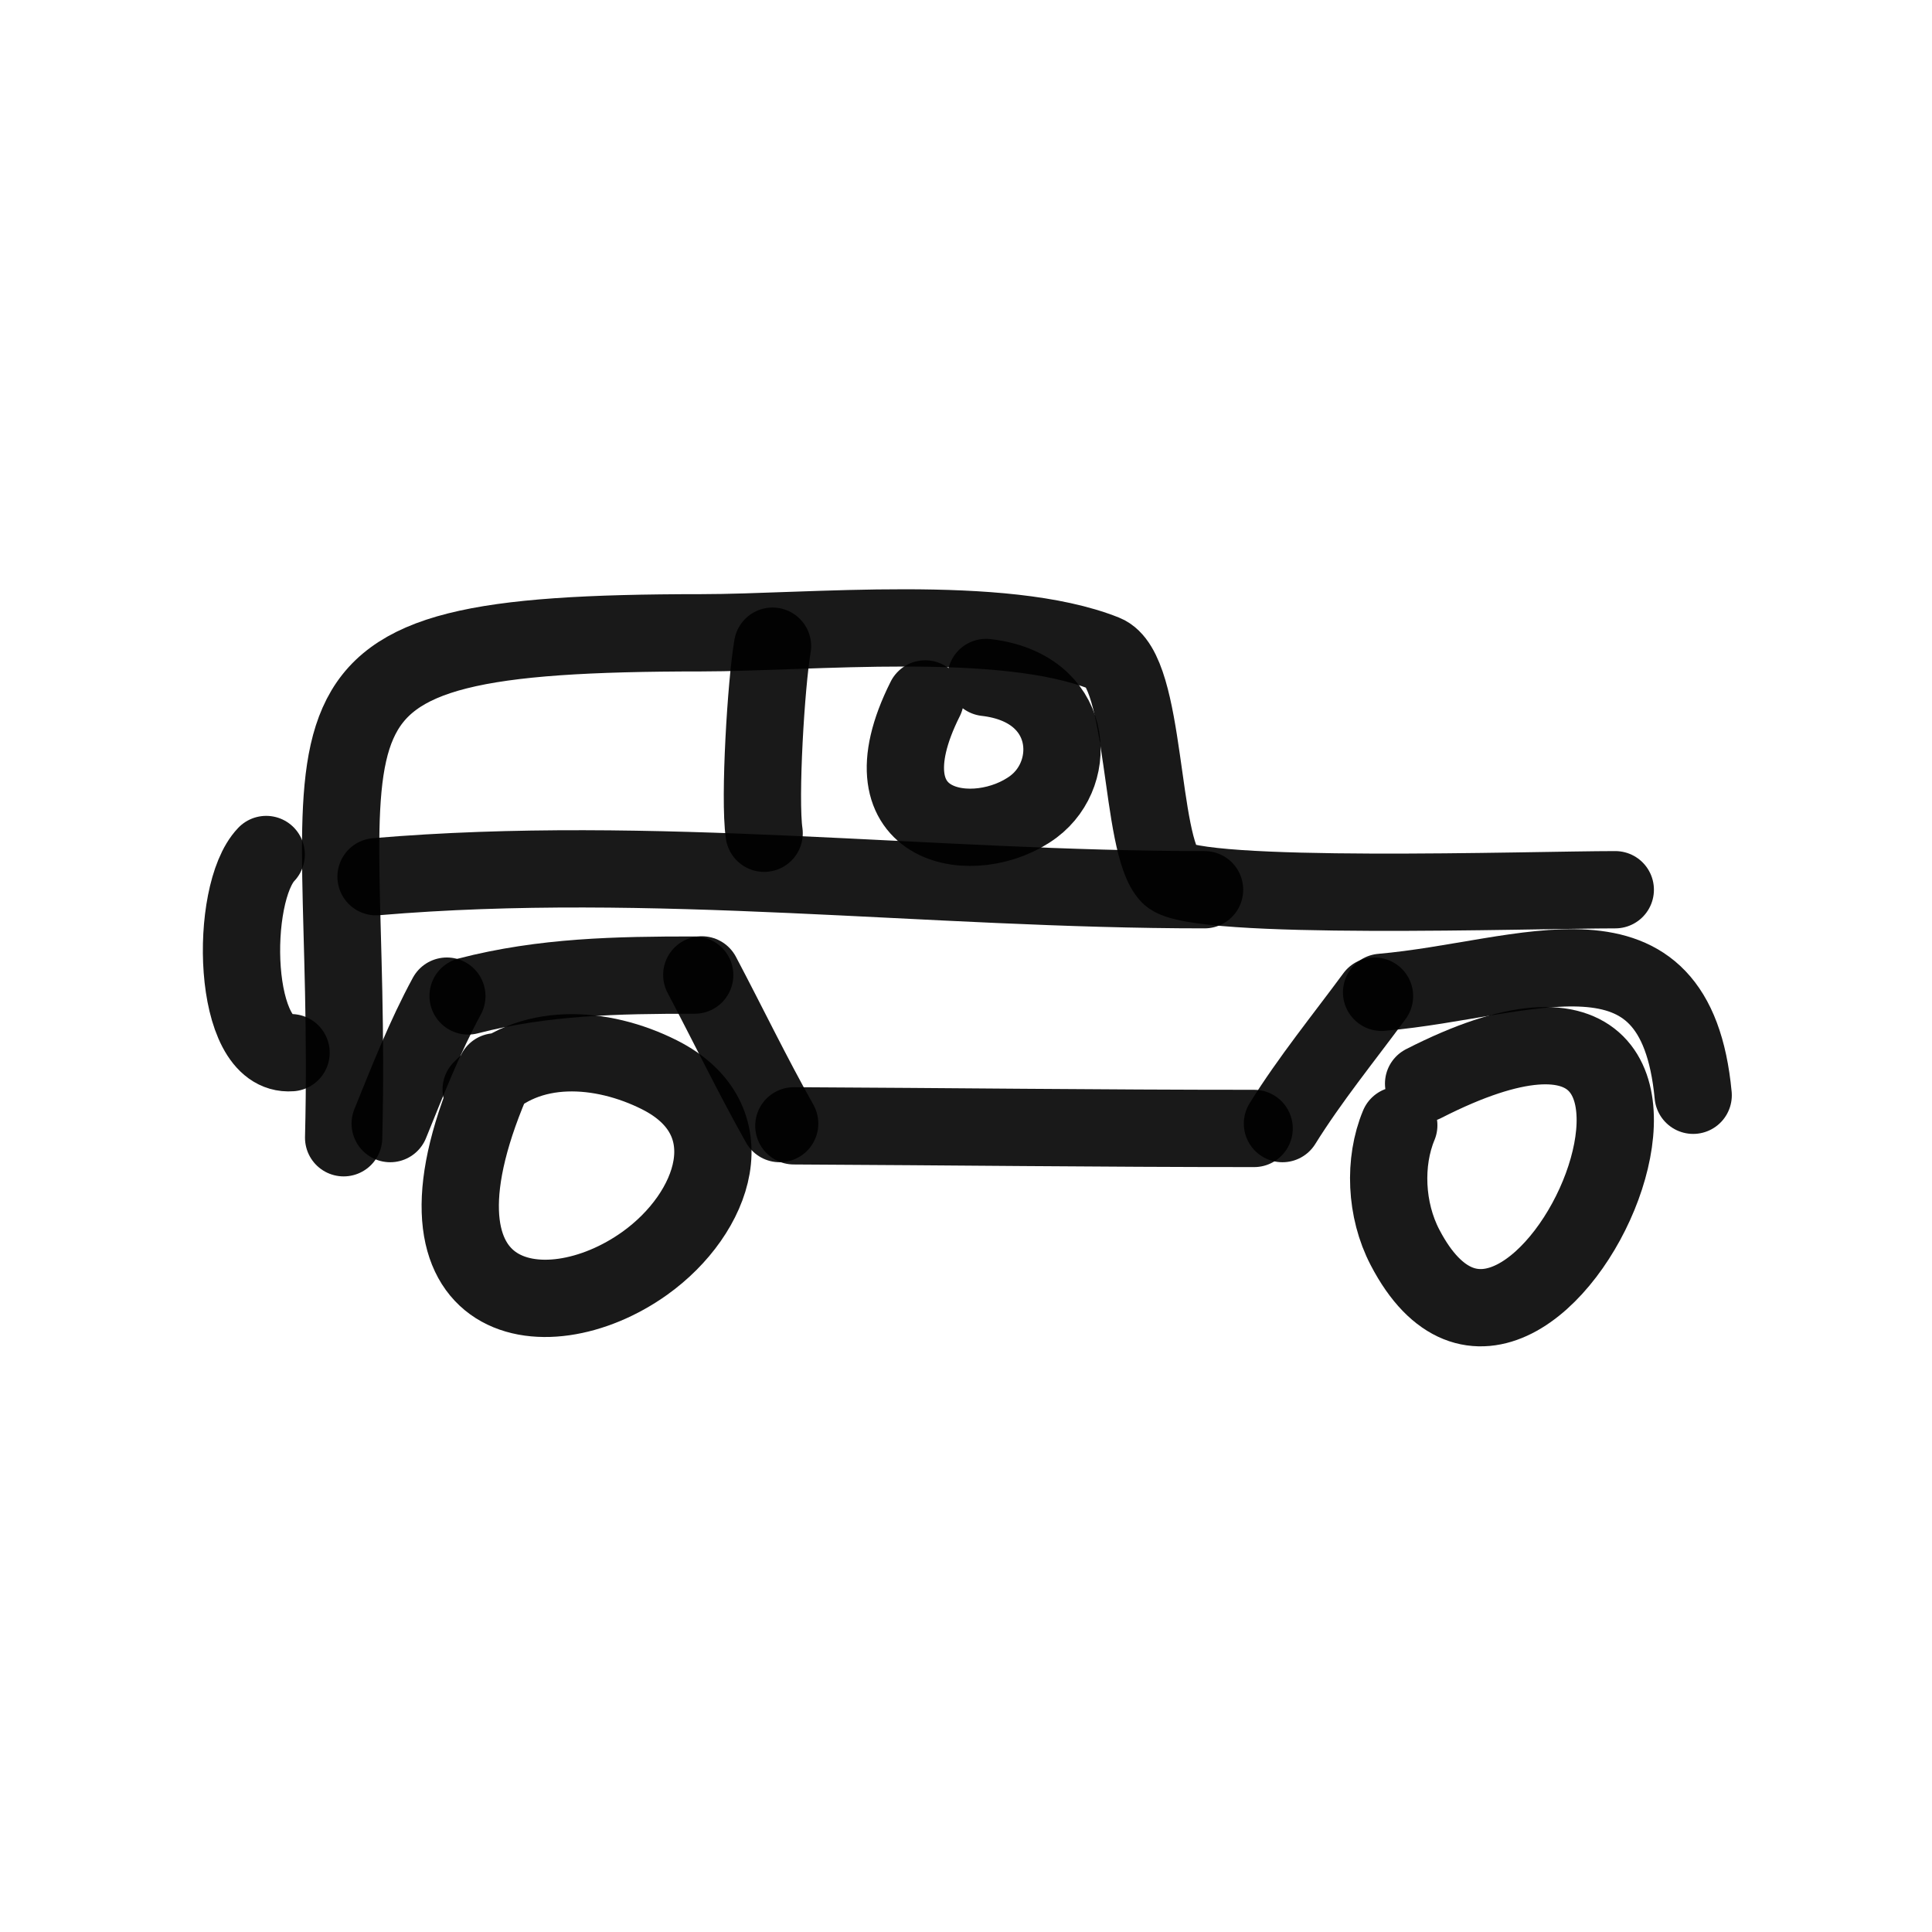 <?xml version="1.0" encoding="utf-8"?><!-- Uploaded to: SVG Repo, www.svgrepo.com, Generator: SVG Repo Mixer Tools -->
<svg width="800px" height="800px" viewBox="0 0 400 400" fill="none" xmlns="http://www.w3.org/2000/svg">
<path d="M71.149 235.56C73.379 146.063 52.136 131.014 145.204 131.014C167.58 131.014 207.632 126.888 228.685 135.283C237.449 138.772 235.858 175.009 242.153 181.281C247.445 186.559 317.312 184.208 334.426 184.208" stroke="#000000" stroke-opacity="0.9" stroke-width="16" stroke-linecap="round" stroke-linejoin="round"/>
<path d="M77.857 181.512C135.182 176.661 192.457 184.208 249.393 184.208" stroke="#000000" stroke-opacity="0.9" stroke-width="16" stroke-linecap="round" stroke-linejoin="round"/>
<path d="M159.943 133.782C158.61 141.501 157.165 165.261 158.207 172.518" stroke="#000000" stroke-opacity="0.9" stroke-width="16" stroke-linecap="round" stroke-linejoin="round"/>
<path d="M80.786 232.628C84.409 223.713 87.92 214.699 92.515 206.238" stroke="#000000" stroke-opacity="0.9" stroke-width="16" stroke-linecap="round" stroke-linejoin="round"/>
<path d="M96.914 206.197C112.549 202.151 127.772 201.883 143.83 201.883" stroke="#000000" stroke-opacity="0.9" stroke-width="16" stroke-linecap="round" stroke-linejoin="round"/>
<path d="M145.297 201.84C150.725 212.122 155.701 222.463 161.424 232.628" stroke="#000000" stroke-opacity="0.9" stroke-width="16" stroke-linecap="round" stroke-linejoin="round"/>
<path d="M164.358 233.092C196.116 233.245 227.666 233.633 259.656 233.633" stroke="#000000" stroke-opacity="0.9" stroke-width="16" stroke-linecap="round" stroke-linejoin="round"/>
<path d="M265.519 232.628C271.253 223.412 278.204 214.892 284.578 206.238" stroke="#000000" stroke-opacity="0.9" stroke-width="16" stroke-linecap="round" stroke-linejoin="round"/>
<path d="M286.044 205.452C316.278 202.827 346.863 187.668 350.553 226.764" stroke="#000000" stroke-opacity="0.9" stroke-width="16" stroke-linecap="round" stroke-linejoin="round"/>
<path d="M99.623 225.554C109.213 215.393 124.643 216.552 136.51 222.517C154.905 231.763 147.958 251.235 133.472 261.571C112.591 276.472 80.786 270.748 102.649 221.908" stroke="#000000" stroke-opacity="0.9" stroke-width="16" stroke-linecap="round" stroke-linejoin="round"/>
<path d="M294.742 224.35C371.847 184.958 317.472 309.275 290.889 258.253C286.842 250.492 286.45 240.541 289.601 232.981" stroke="#000000" stroke-opacity="0.9" stroke-width="16" stroke-linecap="round" stroke-linejoin="round"/>
<path d="M55.113 176.916C47.388 184.986 47.887 218.916 60.263 217.947" stroke="#000000" stroke-opacity="0.9" stroke-width="16" stroke-linecap="round" stroke-linejoin="round"/>
<path d="M204.155 140.263C222.291 142.339 223.532 159.831 213.998 166.995C202.252 175.82 177.733 172.264 191.559 144.704" stroke="#000000" stroke-opacity="0.9" stroke-width="16" stroke-linecap="round" stroke-linejoin="round"/>
</svg>